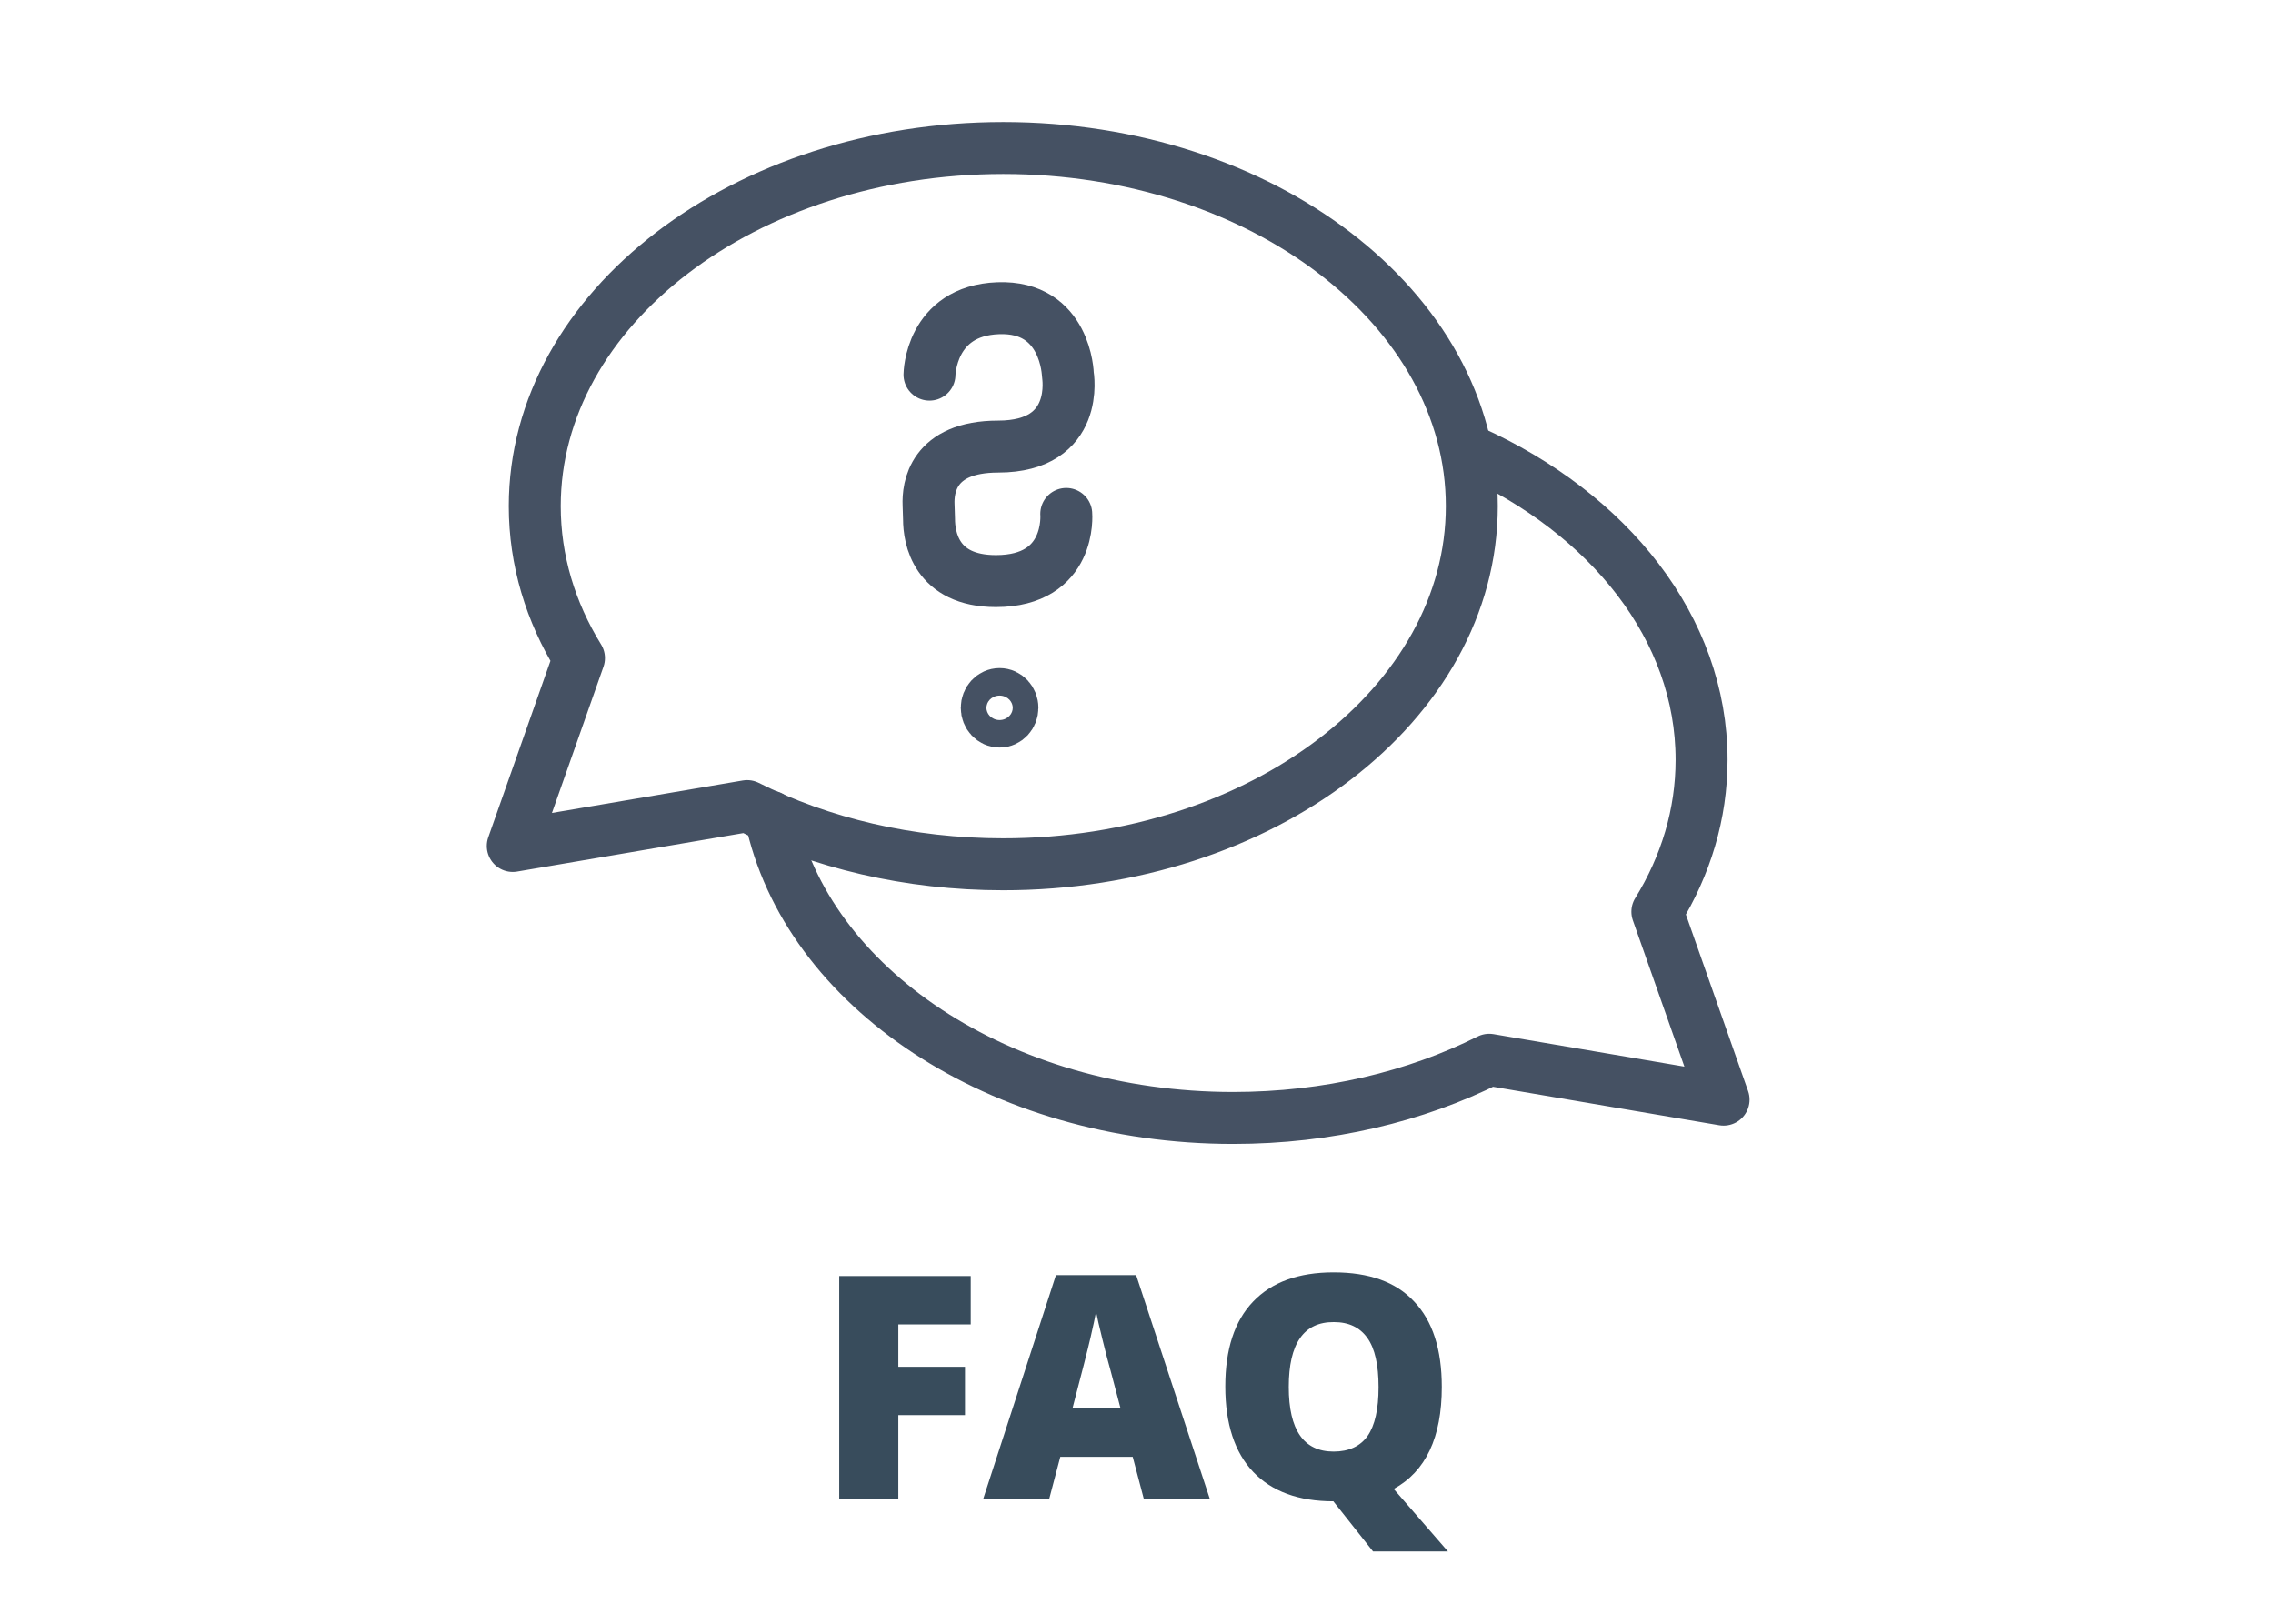 <?xml version="1.0" encoding="utf-8"?>
<!-- Generator: Adobe Illustrator 27.5.0, SVG Export Plug-In . SVG Version: 6.00 Build 0)  -->
<svg version="1.1" id="Ebene_3" xmlns="http://www.w3.org/2000/svg" xmlns:xlink="http://www.w3.org/1999/xlink" x="0px" y="0px"
	 viewBox="0 0 992.1 708.7" style="enable-background:new 0 0 992.1 708.7;" xml:space="preserve">
<style type="text/css">
	.st0{fill:none;}
	.st1{fill:#384C5C;}
	.st2{fill:none;stroke:#455163;stroke-width:22.677;stroke-linecap:round;stroke-linejoin:round;stroke-miterlimit:10;}
</style>
<g>
	<rect x="81.5" y="521.9" class="st0" width="829" height="160.8"/>
	<path class="st1" d="M392.1,654h-25.8v-97.1h57.4v21.1h-31.6v18.5h29.1v21.1h-29.1V654z"/>
	<path class="st1" d="M499.2,654l-4.8-18.2h-31.6L458,654h-28.8l31.7-97.5h35l32.1,97.5H499.2z M489,614.3l-4.2-15.9
		c-1-3.5-2.2-8.1-3.6-13.8c-1.4-5.6-2.3-9.7-2.8-12.1c-0.4,2.3-1.2,6-2.4,11.2c-1.2,5.2-3.8,15.4-7.8,30.6H489z"/>
	<path class="st1" d="M629.3,605.3c0,22-7,36.9-21,44.5l23.7,27.3h-32.7l-17.1-21.6l-0.1-0.1v-0.1l-0.1-0.1
		c-15.2,0-26.9-4.3-35-12.8c-8.1-8.5-12.2-21-12.2-37.3c0-16.2,4-28.5,12.1-37c8.1-8.5,19.8-12.8,35.2-12.8
		c15.5,0,27.2,4.2,35.1,12.7C625.3,576.5,629.3,588.9,629.3,605.3z M562.5,605.3c0,18.8,6.5,28.2,19.6,28.2c6.6,0,11.6-2.3,14.8-6.8
		c3.2-4.6,4.8-11.7,4.8-21.3c0-9.7-1.6-16.9-4.9-21.5c-3.3-4.6-8.1-6.9-14.6-6.9C569,576.9,562.5,586.4,562.5,605.3z"/>
</g>
<g>
	<path class="st2" d="M437.9,64.6c-112.9,0-204.5,70-204.5,156.3c0,23.7,6.9,46.2,19.3,66.3l-28.9,82l102.3-17.4
		c32.1,16.1,70.5,25.4,111.8,25.4c112.9,0,204.5-70,204.5-156.3S550.8,64.6,437.9,64.6z"/>
	<ellipse class="st2" cx="436.3" cy="308.9" rx="5.6" ry="6"/>
	<path class="st2" d="M642,196.9c60.3,27.2,100.7,77.3,100.7,134.7c0,23.7-6.9,46.2-19.3,66.3l28.9,82L650,462.5
		c-32.1,16.1-70.5,25.4-111.8,25.4c-101.9,0-186.4-57-201.9-131.5"/>
</g>
<path class="st2" d="M434,192.5"/>
<path class="st2" d="M405.4,216.5"/>
<path class="st2" d="M405.7,163.5c0,0,0.3-27.9,30-29s30.4,29,30.4,29s5.6,31.4-30.4,31.4c-28.8,0-30.7,18.2-30.4,25.4
	c0.1,2.1,0.1,4.2,0.2,6.3c0,7.9,2.9,27,29.2,27c33.2,0,30.7-29.3,30.7-29.3"/>
</svg>
